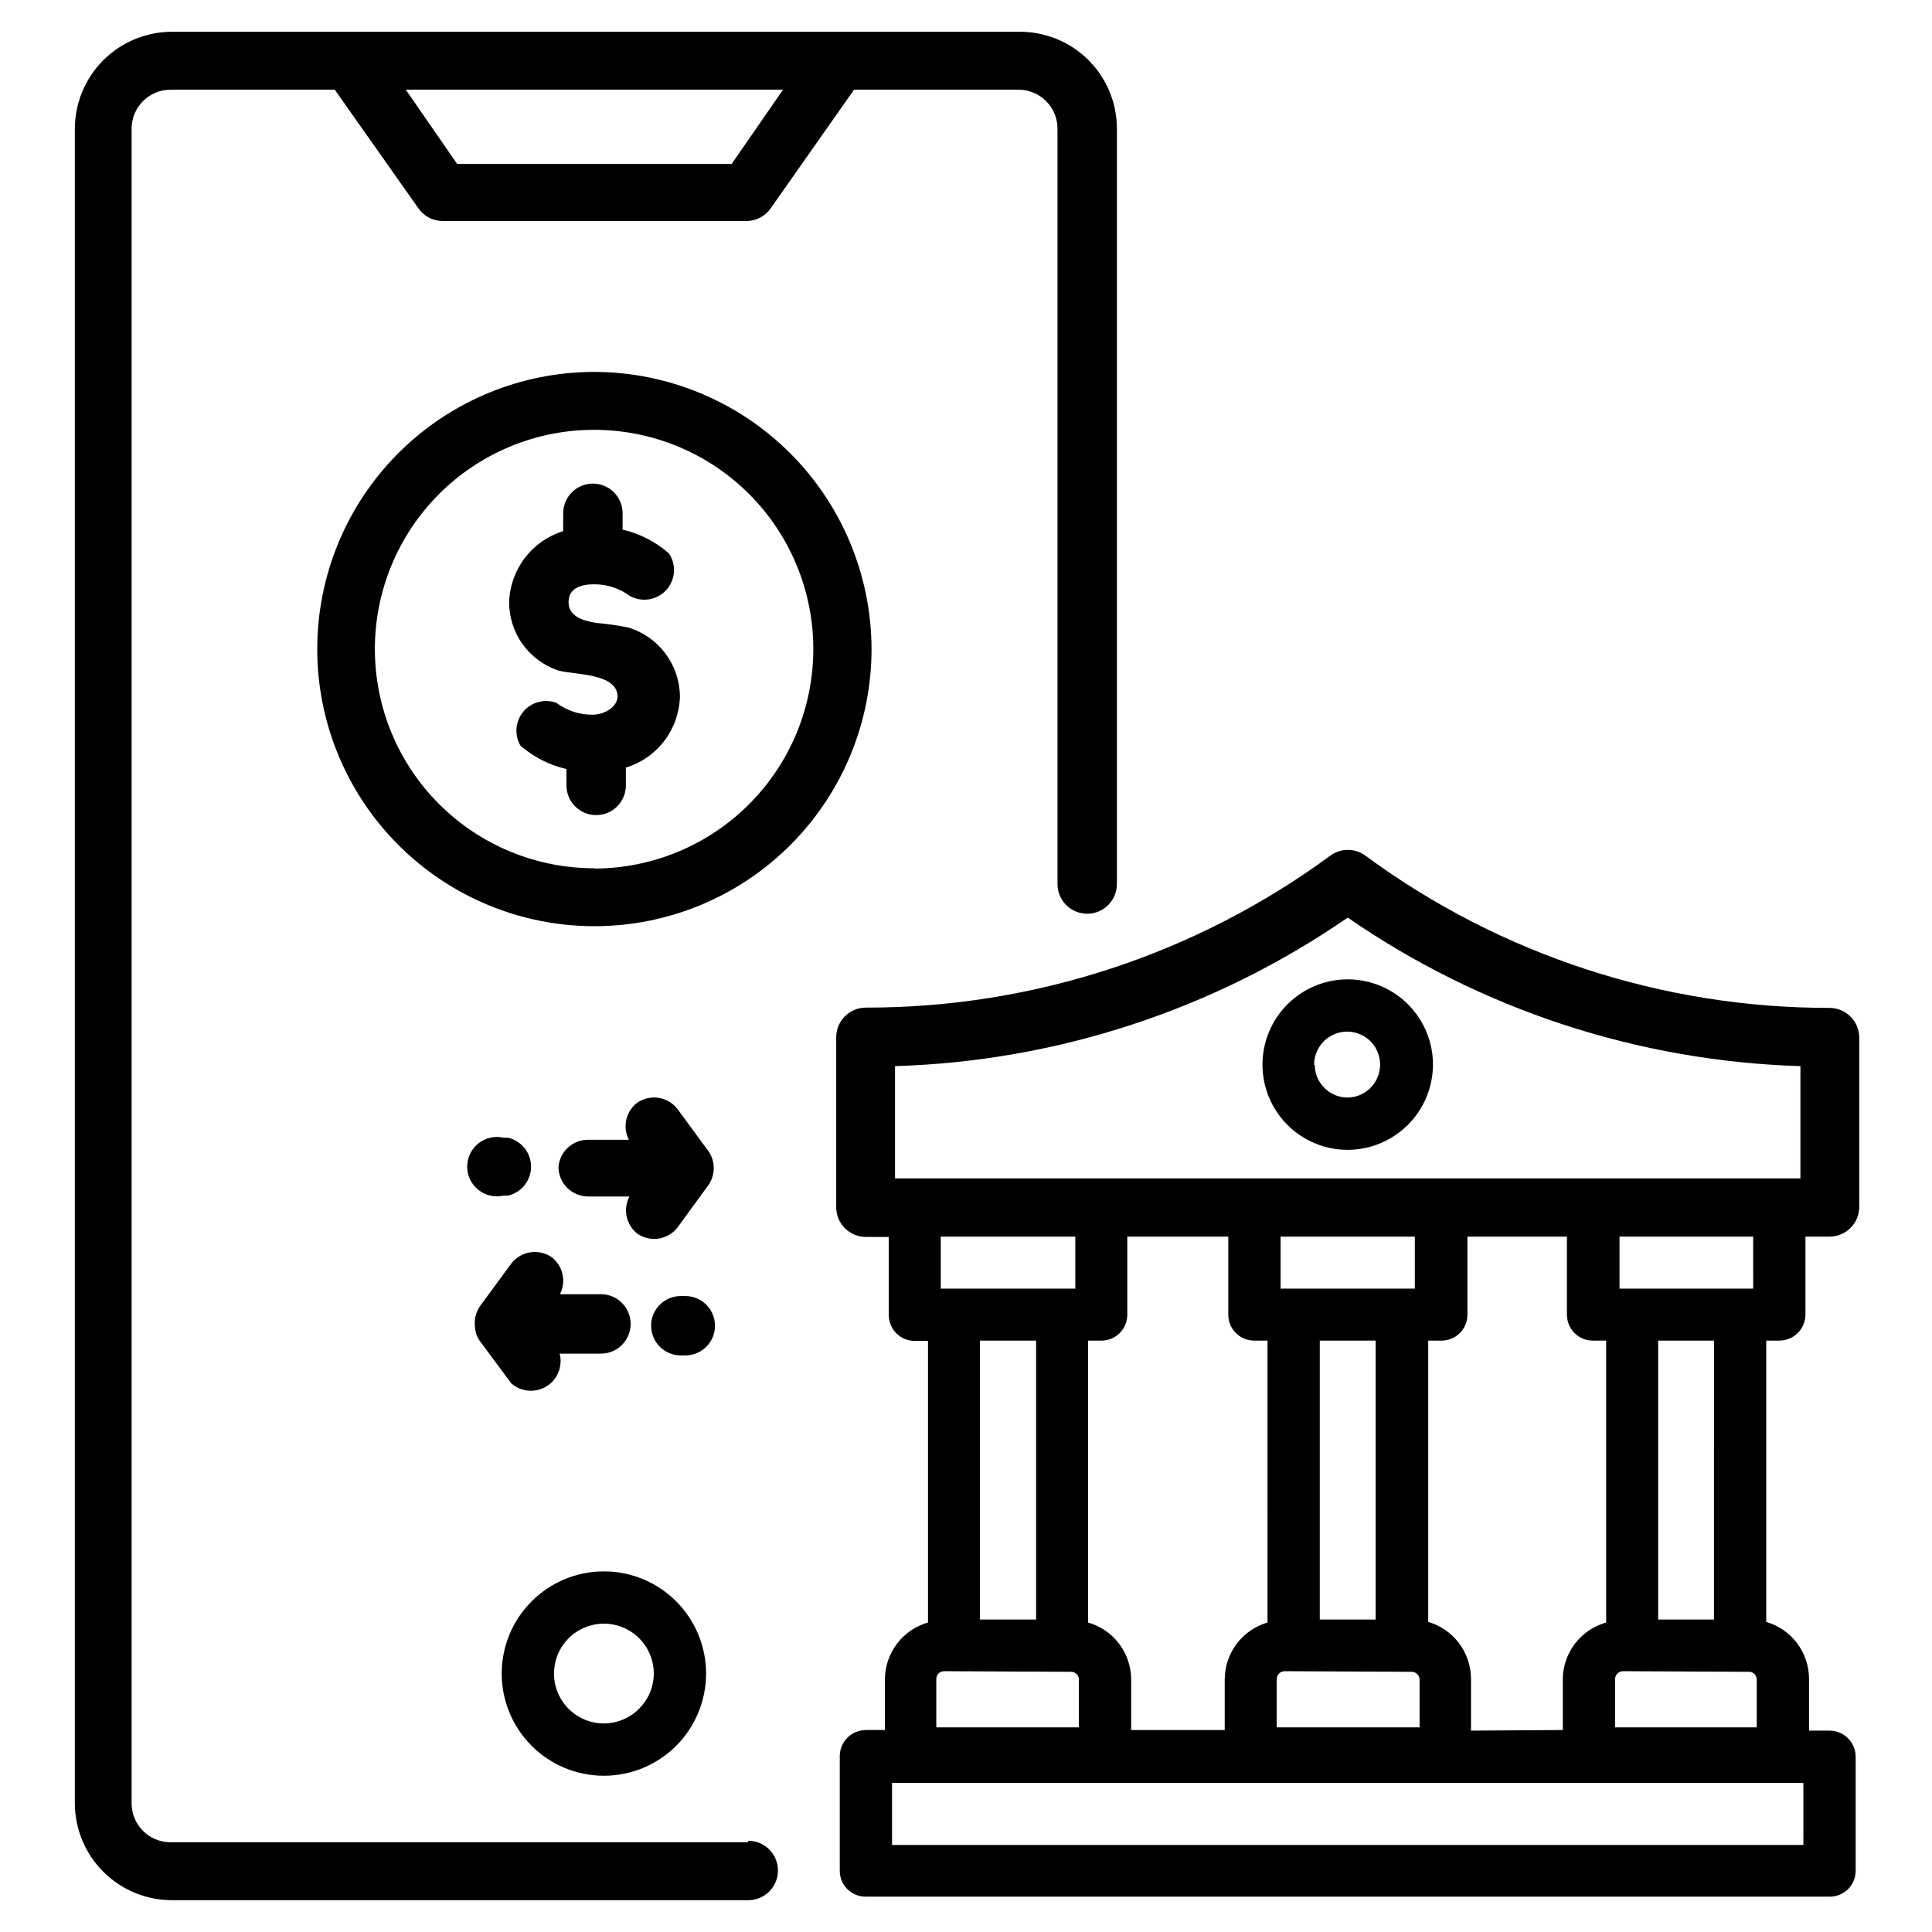 <?xml version="1.0" encoding="UTF-8"?>
<!-- Uploaded to: SVG Repo, www.svgrepo.com, Generator: SVG Repo Mixer Tools -->
<svg fill="#000000" width="800px" height="800px" version="1.1" viewBox="144 144 512 512" xmlns="http://www.w3.org/2000/svg">
 <g>
  <path d="m292 453.21c0 2.086 0.828 4.09 2.305 5.566 1.477 1.477 3.477 2.305 5.566 2.305h10.941c-1.746 3.309-0.926 7.387 1.969 9.762 1.328 0.961 2.926 1.484 4.566 1.496 2.434-0.008 4.731-1.141 6.219-3.07l8.266-11.336c1.762-2.644 1.762-6.094 0-8.738l-8.266-11.258c-2.57-3.356-7.332-4.086-10.785-1.652-2.949 2.328-3.836 6.418-2.125 9.762h-10.945c-4.023 0.062-7.352 3.152-7.711 7.164z"/>
  <path d="m277.43 460.85h1.184c3.582-0.816 6.121-4 6.121-7.672 0-3.676-2.539-6.859-6.121-7.676h-1.184c-2.332-0.535-4.785 0.027-6.656 1.52-1.875 1.496-2.965 3.758-2.965 6.156 0 2.394 1.09 4.66 2.965 6.152 1.871 1.492 4.324 2.055 6.656 1.52z"/>
  <path d="m269.88 495.72c0.07 1.301 0.508 2.555 1.258 3.621l8.344 11.258c2.594 2.289 6.379 2.617 9.328 0.809 2.949-1.809 4.371-5.332 3.504-8.684h10.941c4.348 0 7.875-3.523 7.875-7.871 0-4.348-3.527-7.871-7.875-7.871h-10.863c1.711-3.344 0.824-7.43-2.125-9.762-3.453-2.434-8.215-1.703-10.785 1.652l-8.266 11.258c-1.133 1.629-1.609 3.625-1.336 5.59z"/>
  <path d="m325.61 487.46h-1.184c-4.348 0-7.871 3.523-7.871 7.871s3.523 7.871 7.871 7.871h1.184c4.348 0 7.871-3.523 7.871-7.871s-3.523-7.871-7.871-7.871z"/>
  <path d="m301.52 242.56c-19.48 0-38.16 7.738-51.934 21.512-13.773 13.773-21.512 32.453-21.512 51.934 0 19.48 7.738 38.16 21.512 51.934 13.773 13.773 32.453 21.512 51.934 21.512s38.16-7.738 51.934-21.512 21.512-32.453 21.512-51.934c-0.039-19.465-7.793-38.125-21.559-51.887-13.762-13.766-32.422-21.516-51.887-21.559zm0 131.54v-0.004c-15.414 0.023-30.203-6.082-41.113-16.969-10.91-10.883-17.047-25.66-17.062-41.074-0.012-15.41 6.098-30.195 16.988-41.102s25.672-17.039 41.082-17.043c15.414-0.008 30.195 6.109 41.098 17.004 10.898 10.898 17.023 25.676 17.023 41.09 0 15.402-6.106 30.176-16.98 41.078-10.879 10.906-25.633 17.055-41.035 17.098z"/>
  <path d="m301.99 309.08c-3.856-0.629-7.32-1.891-7.32-5.512s3.148-4.723 6.691-4.723c3.422-0.039 6.766 1.039 9.523 3.07 3.18 1.789 7.172 1.16 9.648-1.52 2.473-2.684 2.781-6.711 0.742-9.738-3.508-3.082-7.727-5.246-12.281-6.297v-4.332c0-4.348-3.523-7.871-7.871-7.871s-7.871 3.523-7.871 7.871v4.727c-4.047 1.258-7.602 3.742-10.172 7.117-2.566 3.371-4.019 7.461-4.156 11.695-0.008 4 1.242 7.898 3.57 11.148 2.332 3.25 5.629 5.684 9.418 6.957 4.016 1.18 15.742 0.629 15.742 6.926 0 2.519-3.148 4.801-6.691 4.801l0.004 0.004c-3.434 0.016-6.777-1.09-9.527-3.148-3.109-1.145-6.606-0.215-8.738 2.324s-2.445 6.141-0.785 9.012c3.496 3.039 7.688 5.172 12.203 6.219v4.328c0 4.348 3.523 7.871 7.871 7.871 4.348 0 7.871-3.523 7.871-7.871v-4.723c4.059-1.238 7.629-3.719 10.199-7.098 2.57-3.375 4.016-7.477 4.129-11.719-0.031-4.086-1.359-8.055-3.793-11.336-2.434-3.285-5.848-5.707-9.746-6.926-2.859-0.598-5.75-1.02-8.66-1.258z"/>
  <path d="m342.3 632.22h-153.11c-5.695 0-10.312-4.617-10.312-10.312v-443.82c0-5.695 4.617-10.312 10.312-10.312h43.531l22.199 31.488c1.438 2.019 3.738 3.246 6.219 3.305h80.766c2.508-0.035 4.844-1.262 6.297-3.305l22.121-31.488h43.613c5.695 0 10.312 4.617 10.312 10.312v200.19c0 4.348 3.523 7.871 7.871 7.871 4.348 0 7.871-3.523 7.871-7.871v-200.19c0-6.875-2.758-13.461-7.656-18.285-4.898-4.824-11.527-7.484-18.398-7.379h-224.75c-6.746 0.105-13.184 2.852-17.922 7.652-4.742 4.797-7.406 11.266-7.43 18.012v443.82c0.023 6.812 2.742 13.34 7.57 18.152 4.824 4.809 11.359 7.512 18.172 7.512h152.72c4.348 0 7.871-3.523 7.871-7.871s-3.523-7.875-7.871-7.875zm-4.41-444.77h-72.734l-13.621-19.68h99.977z"/>
  <path d="m304.04 560.43c-7.184 0-14.07 2.856-19.148 7.934s-7.934 11.965-7.934 19.148c0 7.18 2.856 14.066 7.934 19.148 5.078 5.078 11.965 7.93 19.148 7.93 7.18 0 14.07-2.852 19.148-7.93 5.078-5.082 7.93-11.969 7.93-19.148 0-7.184-2.852-14.07-7.93-19.148s-11.969-7.934-19.148-7.934zm0 40.305c-5.348 0-10.172-3.223-12.219-8.164-2.047-4.941-0.914-10.629 2.867-14.41 3.781-3.785 9.469-4.914 14.41-2.867 4.945 2.047 8.164 6.867 8.164 12.219-0.043 7.285-5.938 13.18-13.223 13.223z"/>
  <path d="m523.75 426.21c0.023-5.996-2.344-11.754-6.57-16.008-4.227-4.25-9.973-6.648-15.969-6.664-5.996-0.012-11.754 2.359-16 6.59-4.246 4.234-6.637 9.98-6.644 15.977-0.008 6 2.371 11.75 6.606 15.996 4.238 4.242 9.988 6.625 15.984 6.625 5.973-0.02 11.695-2.398 15.926-6.613 4.231-4.215 6.629-9.93 6.668-15.902zm-31.488 0c-0.031-3.539 2.078-6.75 5.34-8.129 3.262-1.375 7.035-0.648 9.551 1.844 2.516 2.492 3.277 6.258 1.93 9.535-1.348 3.273-4.539 5.41-8.082 5.41-4.734-0.086-8.539-3.926-8.578-8.66z"/>
  <path d="m615.54 499.27c1.836 0 3.598-0.73 4.898-2.031 1.297-1.297 2.027-3.059 2.027-4.898v-20.625h6.379c2.086 0 4.09-0.828 5.566-2.305s2.305-3.477 2.305-5.566v-44.871c0-2.086-0.828-4.09-2.305-5.566-1.477-1.477-3.481-2.305-5.566-2.305-44.145 0.043-87.145-14.023-122.73-40.148-2.875-2.301-6.965-2.301-9.84 0-35.625 26.09-78.648 40.125-122.8 40.07-4.348 0-7.871 3.523-7.871 7.871v45.027c0 2.09 0.828 4.09 2.305 5.566 1.477 1.477 3.481 2.309 5.566 2.309h6.062v20.625c-0.02 1.828 0.691 3.59 1.977 4.891 1.289 1.301 3.043 2.035 4.871 2.035h3.543v74.625c-3.258 0.934-6.129 2.891-8.188 5.586-2.055 2.695-3.188 5.984-3.227 9.371v13.539h-5.039v0.004c-3.824 0-6.926 3.102-6.926 6.926v30.309c-0.023 1.844 0.699 3.617 2.004 4.922 1.305 1.301 3.078 2.023 4.922 2.004h255.37c1.844 0.02 3.617-0.703 4.922-2.004 1.301-1.305 2.023-3.078 2.004-4.922v-30.152c0-1.836-0.73-3.598-2.027-4.898-1.301-1.297-3.062-2.027-4.898-2.027h-5.434v-13.699c0-3.406-1.105-6.719-3.148-9.445-2.043-2.727-4.918-4.715-8.188-5.668v-74.547zm-6.926-13.777h-35.426v-13.777h35.422zm-1.102 101.55h-0.004c0.543 0 1.066 0.215 1.449 0.598 0.383 0.383 0.598 0.906 0.598 1.449v12.676l-37.547-0.004v-12.832c0.039-1.141 0.98-2.047 2.125-2.047zm-226.32-160.51c42.949-1.289 84.605-14.957 119.97-39.359 35.363 24.402 77.023 38.07 119.97 39.359v29.758h-239.94zm136.89 160.51c1.145-0.004 2.082 0.902 2.125 2.047v12.676l-37.863-0.004v-12.832c0.043-1.141 0.98-2.047 2.125-2.047zm-9.523-13.855h-14.801v-73.918h14.801zm10.391-87.695h-35.582v-13.777h35.582zm-91.078 101.55c0.543 0 1.062 0.215 1.445 0.598 0.383 0.383 0.602 0.906 0.602 1.449v12.676l-37.789-0.004v-12.832c0-0.543 0.219-1.062 0.602-1.445 0.383-0.383 0.902-0.602 1.445-0.602zm1.102-115.32v13.777l-35.66-0.004v-13.777zm-10.391 27.551v73.918h-14.879v-73.918zm13.777 74.707-0.004-74.707h3.465c1.844 0.02 3.617-0.703 4.922-2.008 1.305-1.301 2.027-3.078 2.004-4.922v-20.625h26.766v20.625c-0.02 1.844 0.703 3.621 2.008 4.922 1.301 1.305 3.078 2.027 4.922 2.008h3.465l-0.004 74.703c-3.242 0.949-6.098 2.914-8.141 5.606-2.039 2.695-3.16 5.973-3.195 9.352v13.539l-24.797 0.004v-13.543c-0.039-3.387-1.168-6.676-3.227-9.371-2.055-2.695-4.926-4.652-8.188-5.586zm189.56 58.961h-241.52v-16.453h241.51zm-88.09-30.309v-13.699c0-3.406-1.105-6.719-3.148-9.445-2.047-2.727-4.918-4.715-8.188-5.668v-74.547h3.461c1.844 0.02 3.621-0.703 4.922-2.008 1.305-1.301 2.027-3.078 2.008-4.922v-20.625h26.371v20.625c-0.023 1.844 0.703 3.621 2.004 4.922 1.305 1.305 3.078 2.027 4.922 2.008h3.465v74.703c-3.273 0.918-6.164 2.871-8.234 5.566-2.07 2.699-3.215 5.992-3.258 9.391v13.539zm64.391-29.441h-14.797v-73.918h14.801z"/>
 </g>
</svg>
